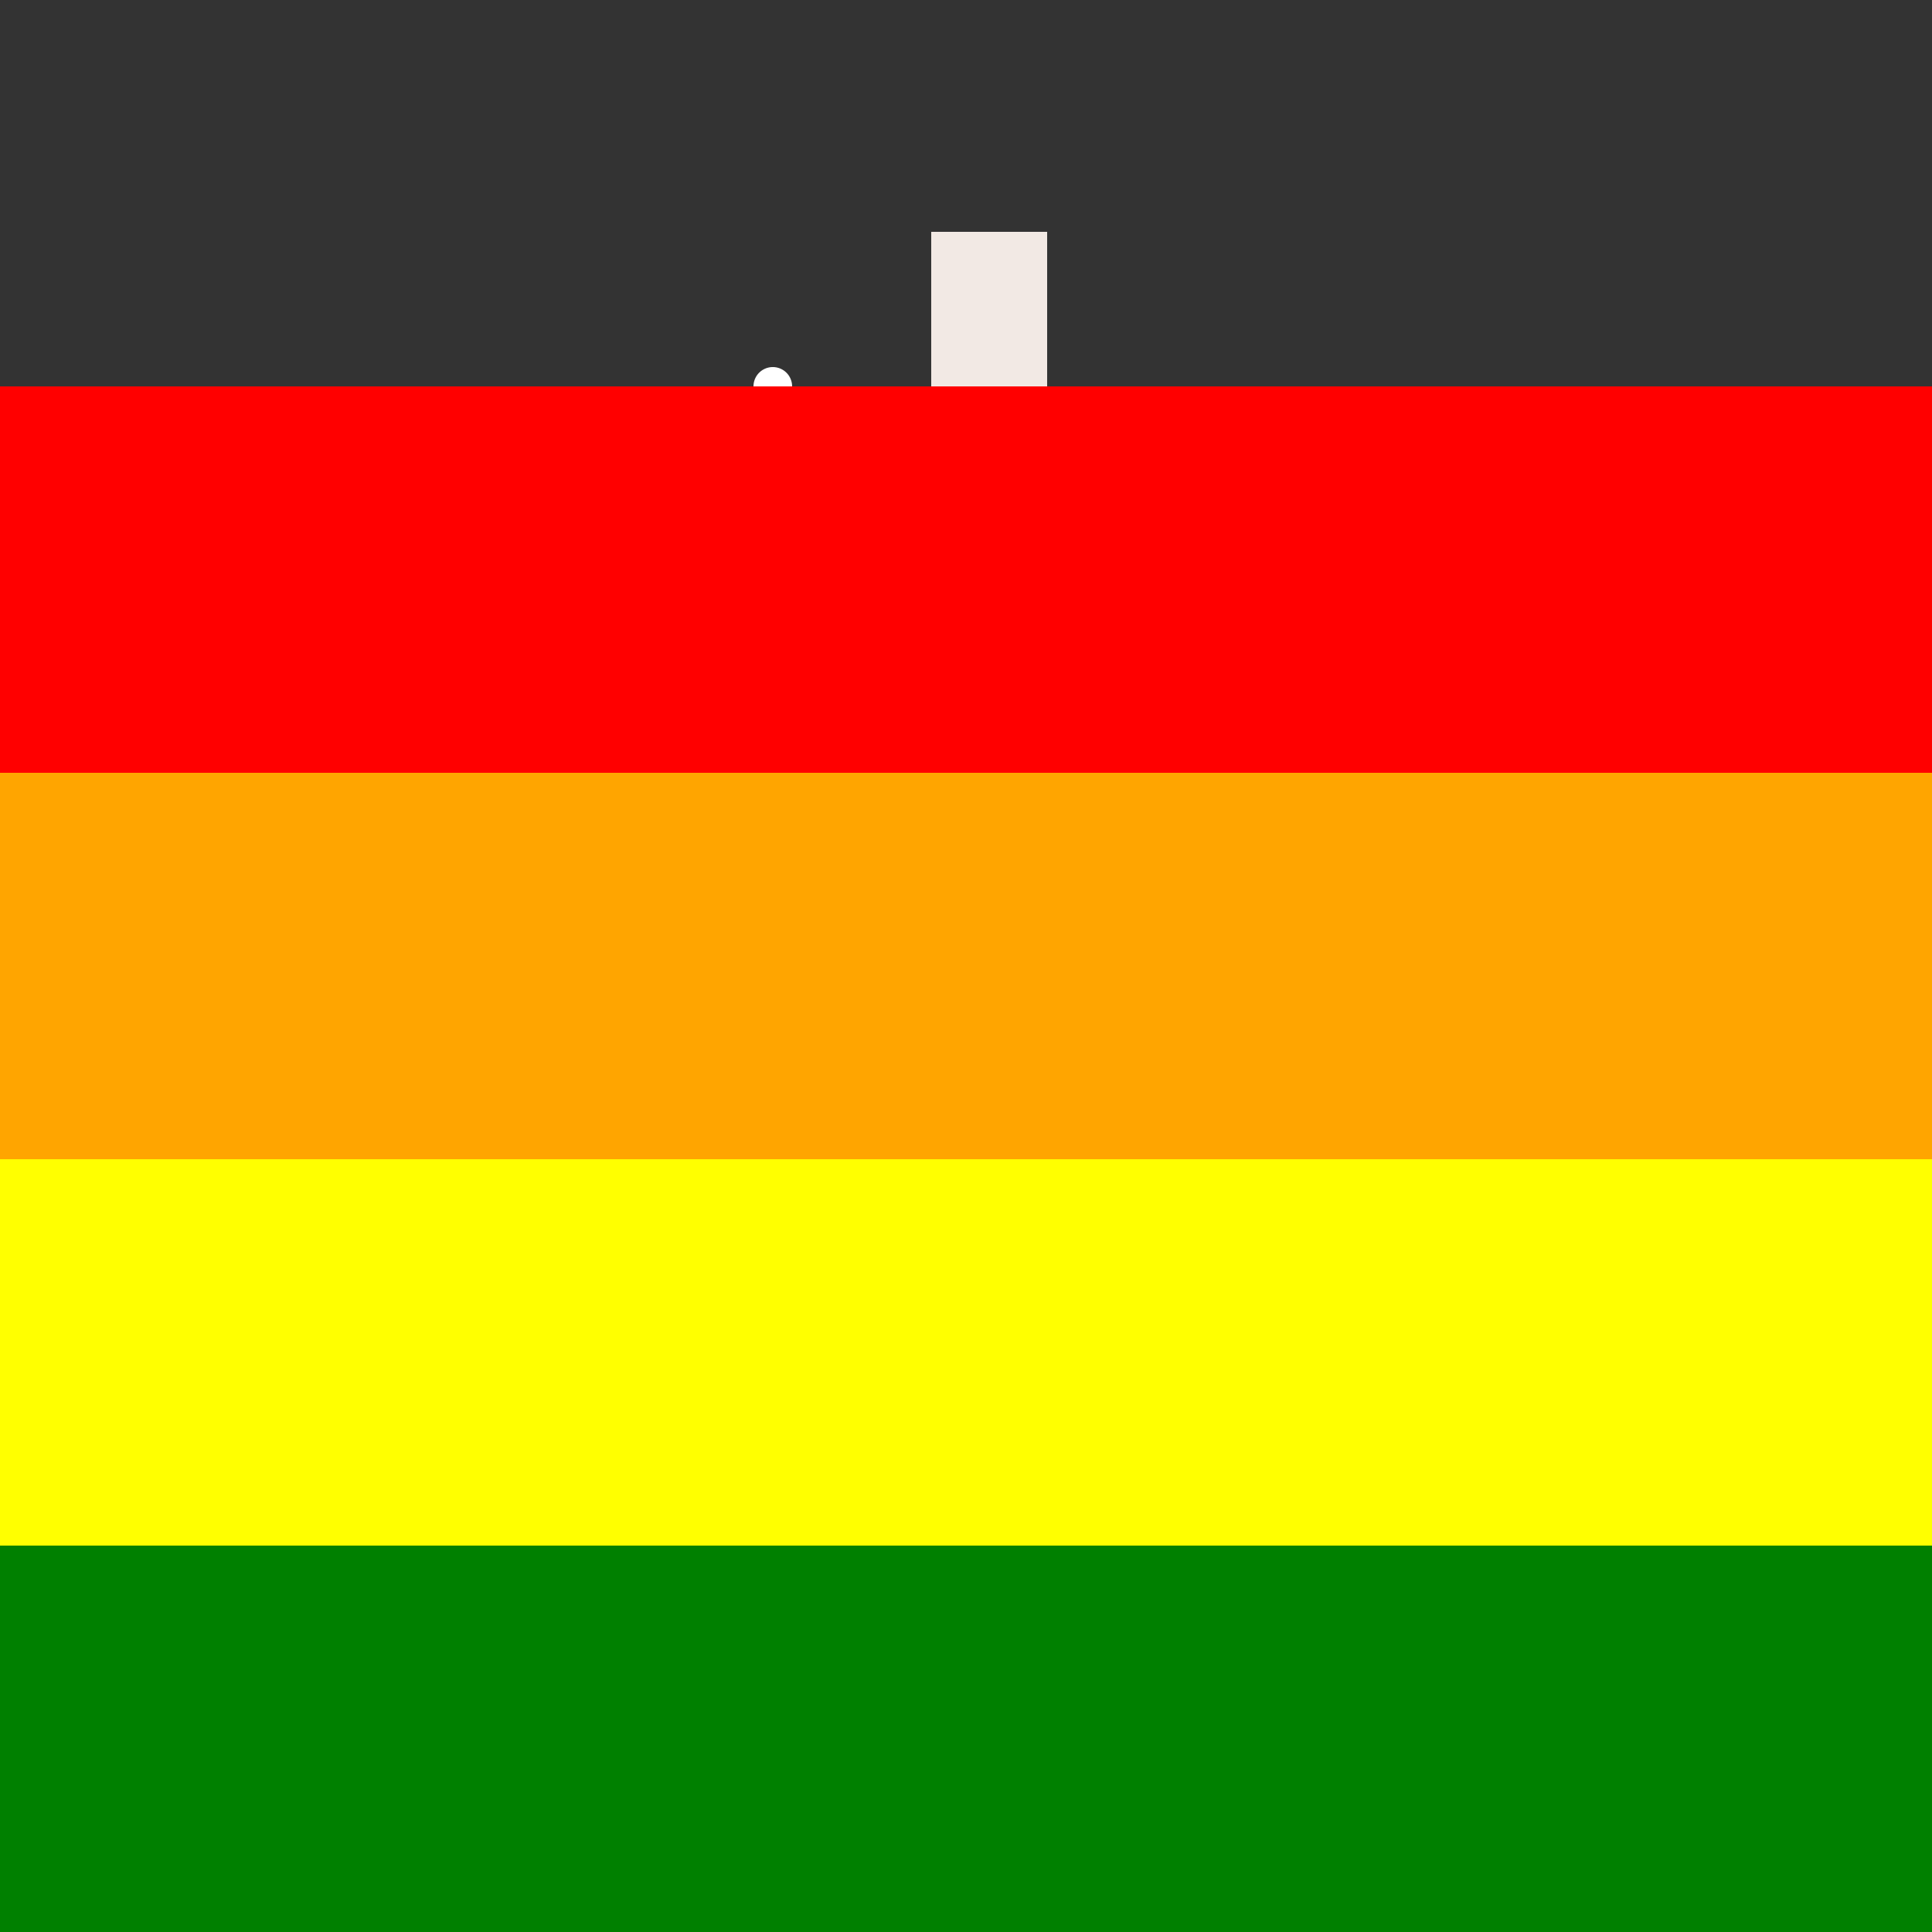 <!--

Generated by DrawGPT.
Free, open source, AI generated images in SVG, PNG, and HTML Canvas format.
https://drawgpt.ai

Created: 2023-09-26T10:23:43.363Z
Link: https://drawgpt.ai/prompt/47388/

-->
<svg xmlns="http://www.w3.org/2000/svg" xmlns:xlink="http://www.w3.org/1999/xlink" width="500" height="500"><rect width="100%" height="100%" fill="#333333" stroke="none"/><defs/><g><path fill="#5A2A27" stroke="none" paint-order="stroke fill markers" d=" M 406 300 A 150 150 0 1 1 406 299.85"/><path fill="none" stroke="#E6B045" paint-order="fill stroke markers" d=" M 175 245 L 256 120 L 337 245" stroke-miterlimit="10" stroke-width="40" stroke-dasharray=""/><path fill="none" stroke="#F2E9E4" paint-order="fill stroke markers" d=" M 256 120 L 256 60" stroke-miterlimit="10" stroke-width="30" stroke-dasharray=""/><path fill="#FFFFFF" stroke="none" paint-order="stroke fill markers" d=" M 236 250 A 30 30 0 1 1 236 249.97"/><path fill="#FFFFFF" stroke="none" paint-order="stroke fill markers" d=" M 336 250 A 30 30 0 1 1 336 249.97"/><path fill="#000000" stroke="none" paint-order="stroke fill markers" d=" M 221 250 A 15 15 0 1 1 221 249.985"/><path fill="#000000" stroke="none" paint-order="stroke fill markers" d=" M 321 250 A 15 15 0 1 1 321 249.985"/><path fill="#000000" stroke="none" paint-order="stroke fill markers" d=" M 240 320 A 10 10 0 1 1 240 319.99"/><path fill="#000000" stroke="none" paint-order="stroke fill markers" d=" M 292 320 A 10 10 0 1 1 292 319.99"/><path fill="none" stroke="#000000" paint-order="fill stroke markers" d=" M 220 350 L 292 350" stroke-miterlimit="10" stroke-width="10" stroke-dasharray=""/><path fill="#E6B045" stroke="none" paint-order="stroke fill markers" d=" M 125 200 L 175 245 L 125 290 Z"/><path fill="#E6B045" stroke="none" paint-order="stroke fill markers" d=" M 387 200 L 337 245 L 387 290 Z"/><path fill="none" stroke="#E6B045" paint-order="fill stroke markers" d=" M 406 400 L 306 470 L 256 400 L 206 470 L 106 400" stroke-miterlimit="10" stroke-width="40" stroke-dasharray=""/><path fill="#FFFFFF" stroke="none" paint-order="stroke fill markers" d=" M 205 100 A 5 5 0 1 1 205 99.995"/><path fill="#FFFFFF" stroke="none" paint-order="stroke fill markers" d=" M 305 180 A 5 5 0 1 1 305 179.995"/><path fill="#FFFFFF" stroke="none" paint-order="stroke fill markers" d=" M 155 350 A 5 5 0 1 1 155 349.995"/><path fill="#FFFFFF" stroke="none" paint-order="stroke fill markers" d=" M 255 430 A 5 5 0 1 1 255 429.995"/><path fill="#FFFFFF" stroke="none" paint-order="stroke fill markers" d=" M 405 350 A 5 5 0 1 1 405 349.995"/><path fill="#FF0000" stroke="none" paint-order="stroke fill markers" d=" M 0 100 L 512 100 L 512 200 L 0 200 Z"/><path fill="#FFA500" stroke="none" paint-order="stroke fill markers" d=" M 0 200 L 512 200 L 512 300 L 0 300 Z"/><path fill="#FFFF00" stroke="none" paint-order="stroke fill markers" d=" M 0 300 L 512 300 L 512 400 L 0 400 Z"/><path fill="#008000" stroke="none" paint-order="stroke fill markers" d=" M 0 400 L 512 400 L 512 500 L 0 500 Z"/><path fill="#0000FF" stroke="none" paint-order="stroke fill markers" d=" M 0 500 L 512 500 L 512 600 L 0 600 Z"/></g></svg>